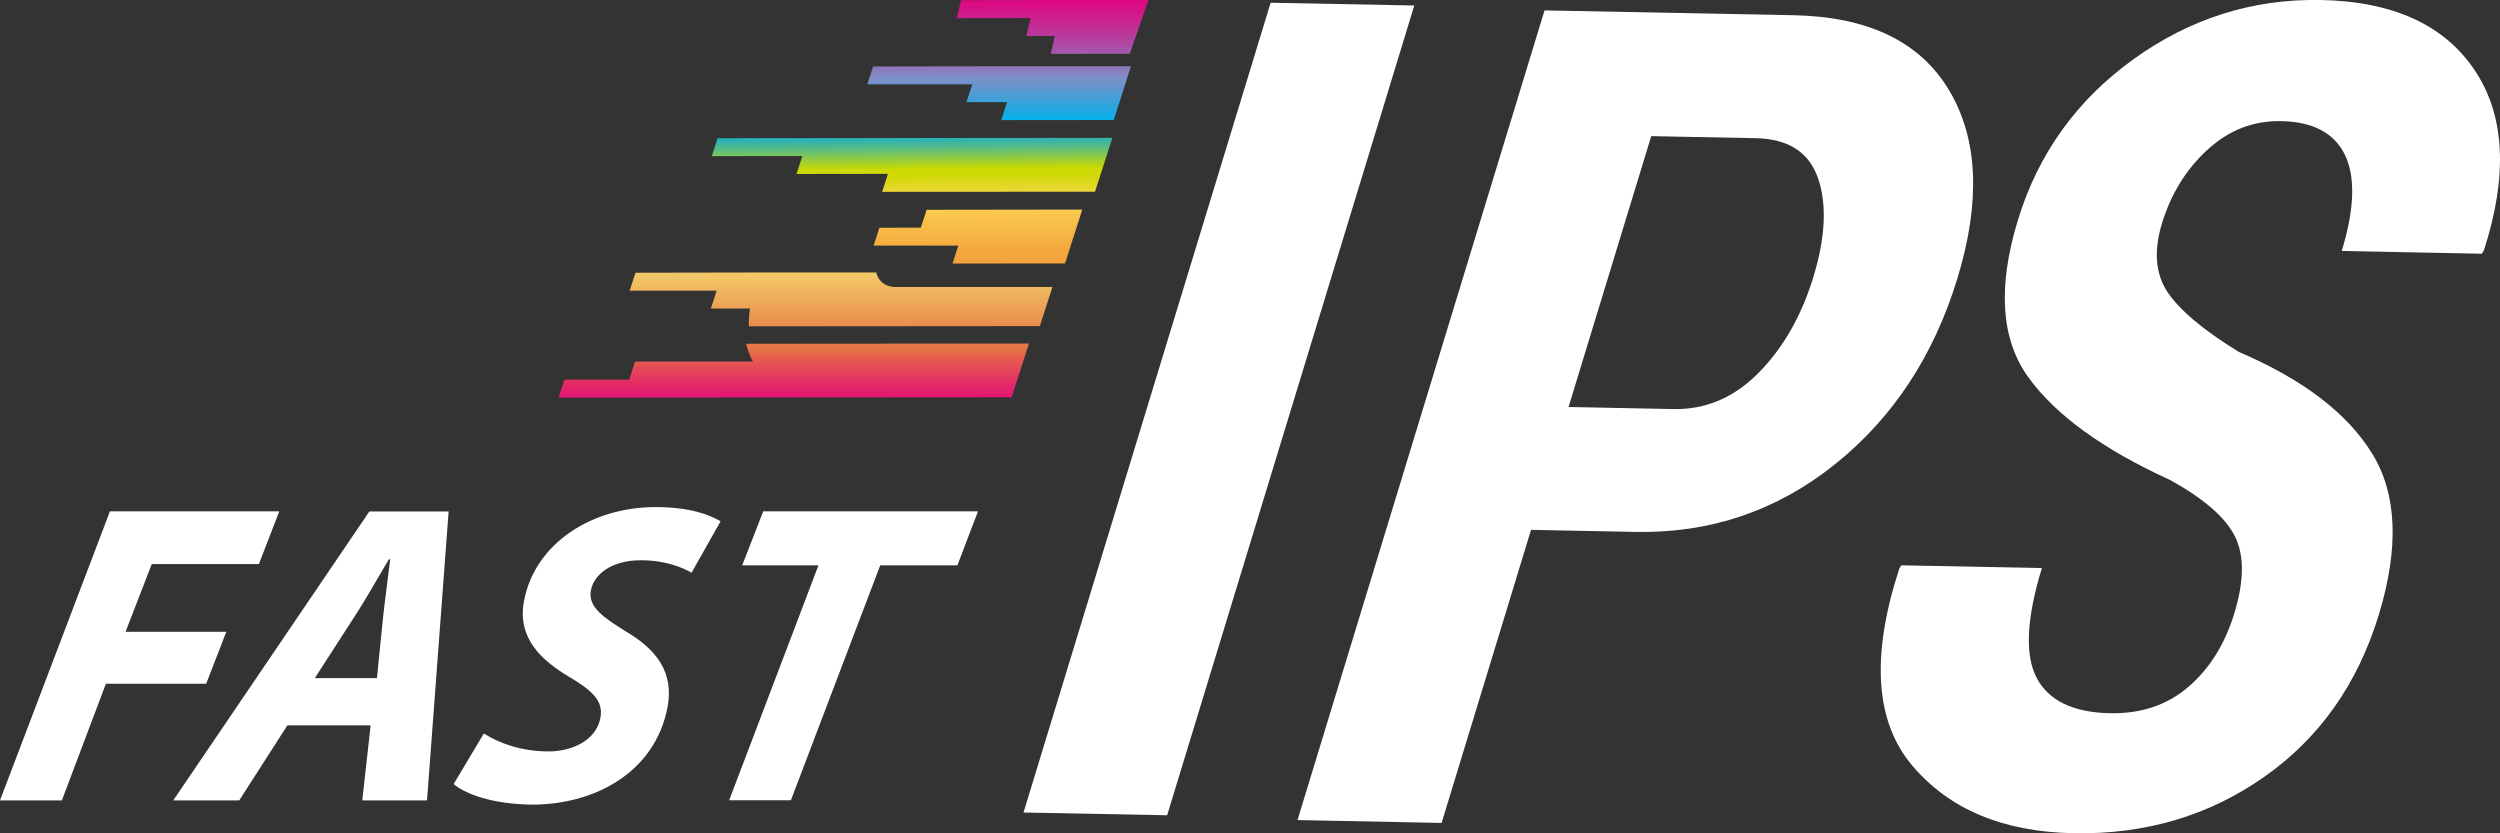 <svg width="219" height="73" viewBox="0 0 219 73" fill="none" xmlns="http://www.w3.org/2000/svg">
<rect x="0" y="0" width="219" height="73" fill="#333333" stroke="none"/>
<g clip-path="url(#clip0_46_16)">
<path d="M9.627 44.792H24.464L22.68 49.411H13.294L11 55.344H19.825L18.062 59.893H9.277L5.42 70.114H0L9.627 44.802V44.792Z" fill="white"/>
<path d="M25.175 63.541L20.957 70.114H15.177L32.358 44.802H39.3L37.407 70.114H31.736L32.468 63.541H25.185H25.175ZM33.019 59.402L33.57 53.951C33.72 52.558 34.001 50.534 34.181 48.991H34.071C33.139 50.534 32.057 52.488 31.095 53.951L27.579 59.402H33.019Z" fill="white"/>
<path d="M42.386 64.252C43.728 65.114 45.691 65.825 48.056 65.825C50.119 65.825 52.223 64.853 52.594 62.899C52.874 61.436 51.953 60.534 49.859 59.292C47.465 57.869 45.281 55.915 45.902 52.648C46.873 47.538 51.902 44.421 57.422 44.421C60.468 44.421 62.141 45.093 63.122 45.664L60.578 50.173C59.837 49.722 58.204 49.051 56.09 49.081C53.575 49.081 52.023 50.323 51.762 51.706C51.482 53.169 52.854 54.071 54.758 55.274C57.532 56.887 59.055 58.921 58.474 61.957C57.402 67.589 52.193 70.485 46.603 70.485C43.117 70.445 40.733 69.543 39.741 68.681L42.386 64.252Z" fill="white"/>
<path d="M71.698 49.522H65.016L66.859 44.792H85.673L83.869 49.522H77.107L69.283 70.104H63.874L71.698 49.522Z" fill="white"/>
<path d="M195.729 53.72C196.59 50.895 196.61 48.65 195.779 46.986C194.947 45.323 193.054 43.68 190.099 42.046C184.198 39.351 180.051 36.345 177.666 33.028C175.282 29.711 174.982 25.132 176.765 19.29C178.538 13.478 181.914 8.778 186.873 5.201C191.842 1.623 197.311 -0.11 203.292 -1.62759e-06C209.623 0.12 214.111 2.174 216.776 6.143C219.441 10.111 219.711 15.382 217.587 21.935L217.407 22.226L205.135 21.985C206.257 18.318 206.347 15.512 205.426 13.588C204.494 11.654 202.631 10.662 199.826 10.612C197.412 10.562 195.258 11.393 193.384 13.107C191.511 14.82 190.179 16.975 189.387 19.57C188.656 21.975 188.816 23.969 189.858 25.562C190.91 27.146 192.994 28.909 196.129 30.833C201.729 33.228 205.626 36.194 207.8 39.732C209.984 43.269 210.174 47.979 208.381 53.861C206.528 59.933 203.172 64.673 198.323 68.07C193.475 71.467 187.915 73.11 181.643 72.99C175.462 72.87 170.754 70.896 167.508 67.058C164.263 63.22 163.882 57.468 166.376 49.812L166.557 49.522L178.869 49.762C177.506 54.211 177.366 57.428 178.428 59.412C179.49 61.396 181.633 62.418 184.859 62.478C187.574 62.529 189.858 61.757 191.711 60.164C193.565 58.57 194.907 56.416 195.729 53.72Z" fill="white"/>
<path d="M134.119 46.415L126.285 72.088L113.662 71.838L135.301 0.912L157.11 1.333C163.651 1.463 168.19 3.647 170.734 7.896C173.279 12.145 173.529 17.646 171.465 24.4C169.392 31.184 165.815 36.615 160.726 40.684C155.637 44.752 149.827 46.716 143.295 46.596L134.119 46.415ZM137.405 35.653L146.581 35.834C149.416 35.894 151.911 34.832 154.064 32.647C156.218 30.463 157.811 27.667 158.853 24.26C159.915 20.783 160.045 17.907 159.264 15.622C158.472 13.337 156.659 12.165 153.824 12.105L144.648 11.925L137.405 35.653Z" fill="white"/>
<path d="M102.242 71.417L89.66 71.176L111.308 0.241L123.891 0.481L102.242 71.417Z" fill="white"/>
<path d="M93.296 23.077L94.809 18.358L81.175 18.378L80.664 19.941L77.037 19.951L76.526 21.514H83.95L83.439 23.087L93.296 23.077Z" fill="url(#paint0_linear_46_16)"/>
<path d="M76.777 23.869H66.569L55.669 23.889L55.158 25.462H62.782L62.271 27.026H65.697C65.617 27.567 65.587 28.088 65.597 28.589L91.092 28.569L92.194 25.142H78.48C77.568 25.152 76.937 24.641 76.757 23.879L76.777 23.869Z" fill="url(#paint1_linear_46_16)"/>
<path d="M65.968 31.675H55.629L55.118 33.258H49.438L48.927 34.832L88.618 34.801L90.141 30.092L65.356 30.112C65.497 30.673 65.697 31.204 65.957 31.685L65.968 31.675Z" fill="url(#paint2_linear_46_16)"/>
<path d="M84.661 8.948H88.217L87.706 10.522L97.564 10.512L99.076 5.802H89.229L76.486 5.822L75.975 7.385H85.172L84.661 8.948Z" fill="url(#paint3_linear_46_16)"/>
<path d="M89.91 3.156L92.405 3.146L92.054 4.72L98.966 4.71L100.609 0H93.116L84.18 0.02L83.819 1.593L90.271 1.583L89.91 3.156Z" fill="url(#paint4_linear_46_16)"/>
<path d="M69.774 15.241L77.778 15.231L77.278 16.805L95.921 16.794L97.444 12.075L62.862 12.105L62.351 13.678L70.285 13.668L69.774 15.241Z" fill="url(#paint5_linear_46_16)"/>
</g>
<defs>
<linearGradient id="paint0_linear_46_16" x1="85.592" y1="11.023" x2="85.703" y2="23.639" gradientUnits="userSpaceOnUse">
<stop stop-color="#00A7EA"/>
<stop offset="0.03" stop-color="#0AA9DD"/>
<stop offset="0.08" stop-color="#27B0BC"/>
<stop offset="0.15" stop-color="#56BC86"/>
<stop offset="0.23" stop-color="#96CC3C"/>
<stop offset="0.3" stop-color="#CBDA00"/>
<stop offset="0.34" stop-color="#CFD906"/>
<stop offset="0.39" stop-color="#DAD819"/>
<stop offset="0.46" stop-color="#EDD738"/>
<stop offset="0.51" stop-color="#FED654"/>
<stop offset="0.66" stop-color="#F9C04A"/>
<stop offset="0.85" stop-color="#F5A940"/>
<stop offset="0.97" stop-color="#F4A13D"/>
</linearGradient>
<linearGradient id="paint1_linear_46_16" x1="73.681" y1="24.079" x2="73.681" y2="36.285" gradientUnits="userSpaceOnUse">
<stop stop-color="#F2C867"/>
<stop offset="0.54" stop-color="#E67143"/>
<stop offset="0.62" stop-color="#E55750"/>
<stop offset="0.79" stop-color="#E42869"/>
<stop offset="0.93" stop-color="#E40B79"/>
<stop offset="1" stop-color="#E4007F"/>
</linearGradient>
<linearGradient id="paint2_linear_46_16" x1="69.534" y1="24.079" x2="69.534" y2="36.285" gradientUnits="userSpaceOnUse">
<stop stop-color="#F2C867"/>
<stop offset="0.54" stop-color="#E67143"/>
<stop offset="0.62" stop-color="#E55750"/>
<stop offset="0.79" stop-color="#E42869"/>
<stop offset="0.93" stop-color="#E40B79"/>
<stop offset="1" stop-color="#E4007F"/>
</linearGradient>
<linearGradient id="paint3_linear_46_16" x1="87.526" y1="10.662" x2="87.526" y2="-0.842" gradientUnits="userSpaceOnUse">
<stop stop-color="#00B2ED"/>
<stop offset="0.33" stop-color="#7D8FC7"/>
<stop offset="0.37" stop-color="#8583C1"/>
<stop offset="0.58" stop-color="#AD4BA5"/>
<stop offset="0.77" stop-color="#CB2290"/>
<stop offset="0.91" stop-color="#DD0983"/>
<stop offset="1" stop-color="#E4007F"/>
</linearGradient>
<linearGradient id="paint4_linear_46_16" x1="92.214" y1="10.662" x2="92.214" y2="-0.842" gradientUnits="userSpaceOnUse">
<stop stop-color="#00B2ED"/>
<stop offset="0.33" stop-color="#7D8FC7"/>
<stop offset="0.37" stop-color="#8583C1"/>
<stop offset="0.58" stop-color="#AD4BA5"/>
<stop offset="0.77" stop-color="#CB2290"/>
<stop offset="0.91" stop-color="#DD0983"/>
<stop offset="1" stop-color="#E4007F"/>
</linearGradient>
<linearGradient id="paint5_linear_46_16" x1="79.882" y1="11.063" x2="79.993" y2="23.679" gradientUnits="userSpaceOnUse">
<stop stop-color="#00A7EA"/>
<stop offset="0.03" stop-color="#0AA9DD"/>
<stop offset="0.08" stop-color="#27B0BC"/>
<stop offset="0.15" stop-color="#56BC86"/>
<stop offset="0.23" stop-color="#96CC3C"/>
<stop offset="0.3" stop-color="#CBDA00"/>
<stop offset="0.34" stop-color="#CFD906"/>
<stop offset="0.39" stop-color="#DAD819"/>
<stop offset="0.46" stop-color="#EDD738"/>
<stop offset="0.51" stop-color="#FED654"/>
<stop offset="0.66" stop-color="#F9C04A"/>
<stop offset="0.85" stop-color="#F5A940"/>
<stop offset="0.97" stop-color="#F4A13D"/>
</linearGradient>
<clipPath id="clip0_46_16">
<rect width="219" height="73" fill="white"/>
</clipPath>
</defs>
</svg>
